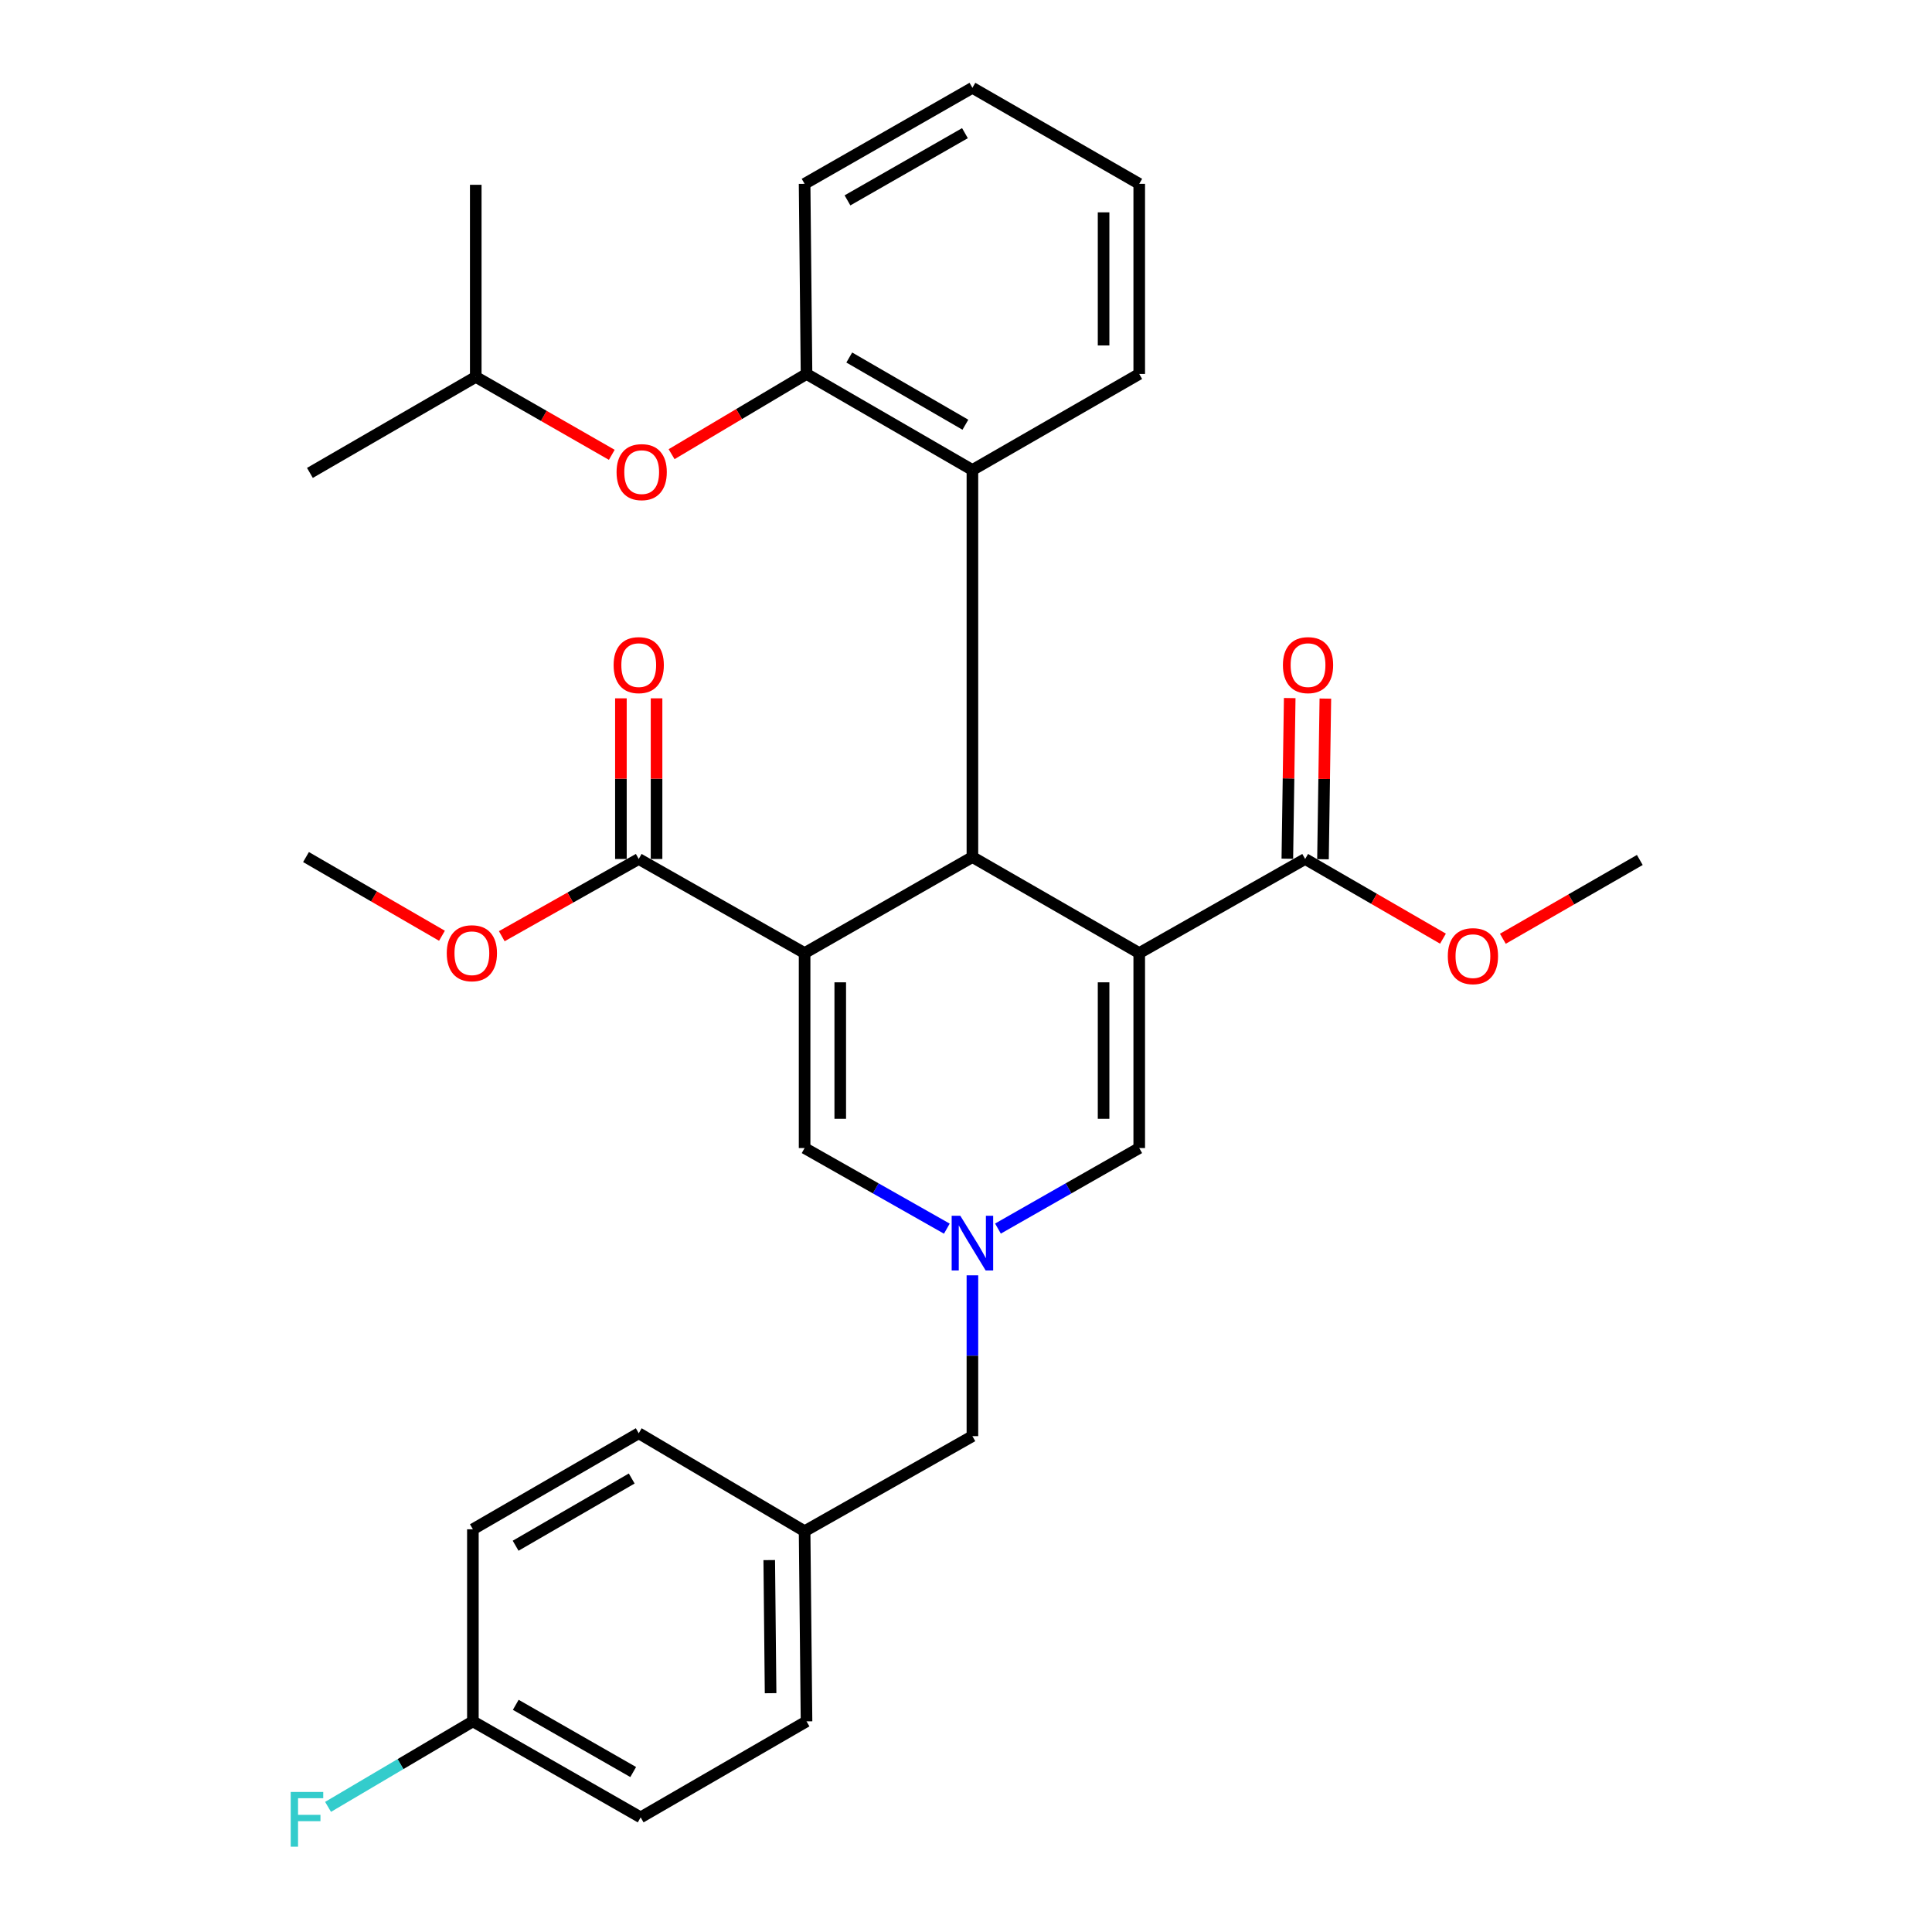 <?xml version='1.0' encoding='iso-8859-1'?>
<svg version='1.1' baseProfile='full'
              xmlns='http://www.w3.org/2000/svg'
                      xmlns:rdkit='http://www.rdkit.org/xml'
                      xmlns:xlink='http://www.w3.org/1999/xlink'
                  xml:space='preserve'
width='1000px' height='1000px' viewBox='0 0 1000 1000'>
<!-- END OF HEADER -->
<rect style='opacity:1.0;fill:#FFFFFF;stroke:none' width='1000' height='1000' x='0' y='0'> </rect>
<path class='bond-1' d='M 589.665,493.309 L 503.319,443.611' style='fill:none;fill-rule:evenodd;stroke:#000000;stroke-width:6px;stroke-linecap:butt;stroke-linejoin:miter;stroke-opacity:1' />
<path class='bond-4' d='M 589.665,493.309 L 589.665,594.232' style='fill:none;fill-rule:evenodd;stroke:#000000;stroke-width:6px;stroke-linecap:butt;stroke-linejoin:miter;stroke-opacity:1' />
<path class='bond-4' d='M 571.213,508.447 L 571.213,579.093' style='fill:none;fill-rule:evenodd;stroke:#000000;stroke-width:6px;stroke-linecap:butt;stroke-linejoin:miter;stroke-opacity:1' />
<path class='bond-5' d='M 589.665,493.309 L 675.549,444.605' style='fill:none;fill-rule:evenodd;stroke:#000000;stroke-width:6px;stroke-linecap:butt;stroke-linejoin:miter;stroke-opacity:1' />
<path class='bond-0' d='M 416.461,493.309 L 503.319,443.611' style='fill:none;fill-rule:evenodd;stroke:#000000;stroke-width:6px;stroke-linecap:butt;stroke-linejoin:miter;stroke-opacity:1' />
<path class='bond-6' d='M 416.461,493.309 L 330.607,444.605' style='fill:none;fill-rule:evenodd;stroke:#000000;stroke-width:6px;stroke-linecap:butt;stroke-linejoin:miter;stroke-opacity:1' />
<path class='bond-31' d='M 416.461,493.309 L 416.461,594.232' style='fill:none;fill-rule:evenodd;stroke:#000000;stroke-width:6px;stroke-linecap:butt;stroke-linejoin:miter;stroke-opacity:1' />
<path class='bond-31' d='M 434.913,508.447 L 434.913,579.093' style='fill:none;fill-rule:evenodd;stroke:#000000;stroke-width:6px;stroke-linecap:butt;stroke-linejoin:miter;stroke-opacity:1' />
<path class='bond-7' d='M 503.319,443.611 L 503.319,243.262' style='fill:none;fill-rule:evenodd;stroke:#000000;stroke-width:6px;stroke-linecap:butt;stroke-linejoin:miter;stroke-opacity:1' />
<path class='bond-2' d='M 516.544,635.91 L 553.104,615.071' style='fill:none;fill-rule:evenodd;stroke:#0000FF;stroke-width:6px;stroke-linecap:butt;stroke-linejoin:miter;stroke-opacity:1' />
<path class='bond-2' d='M 553.104,615.071 L 589.665,594.232' style='fill:none;fill-rule:evenodd;stroke:#000000;stroke-width:6px;stroke-linecap:butt;stroke-linejoin:miter;stroke-opacity:1' />
<path class='bond-3' d='M 490.083,635.948 L 453.272,615.09' style='fill:none;fill-rule:evenodd;stroke:#0000FF;stroke-width:6px;stroke-linecap:butt;stroke-linejoin:miter;stroke-opacity:1' />
<path class='bond-3' d='M 453.272,615.09 L 416.461,594.232' style='fill:none;fill-rule:evenodd;stroke:#000000;stroke-width:6px;stroke-linecap:butt;stroke-linejoin:miter;stroke-opacity:1' />
<path class='bond-12' d='M 503.319,660.105 L 503.319,701.725' style='fill:none;fill-rule:evenodd;stroke:#0000FF;stroke-width:6px;stroke-linecap:butt;stroke-linejoin:miter;stroke-opacity:1' />
<path class='bond-12' d='M 503.319,701.725 L 503.319,743.345' style='fill:none;fill-rule:evenodd;stroke:#000000;stroke-width:6px;stroke-linecap:butt;stroke-linejoin:miter;stroke-opacity:1' />
<path class='bond-11' d='M 684.774,444.742 L 685.39,403.167' style='fill:none;fill-rule:evenodd;stroke:#000000;stroke-width:6px;stroke-linecap:butt;stroke-linejoin:miter;stroke-opacity:1' />
<path class='bond-11' d='M 685.39,403.167 L 686.005,361.592' style='fill:none;fill-rule:evenodd;stroke:#FF0000;stroke-width:6px;stroke-linecap:butt;stroke-linejoin:miter;stroke-opacity:1' />
<path class='bond-11' d='M 666.324,444.469 L 666.94,402.894' style='fill:none;fill-rule:evenodd;stroke:#000000;stroke-width:6px;stroke-linecap:butt;stroke-linejoin:miter;stroke-opacity:1' />
<path class='bond-11' d='M 666.94,402.894 L 667.555,361.319' style='fill:none;fill-rule:evenodd;stroke:#FF0000;stroke-width:6px;stroke-linecap:butt;stroke-linejoin:miter;stroke-opacity:1' />
<path class='bond-13' d='M 675.549,444.605 L 711.214,465.227' style='fill:none;fill-rule:evenodd;stroke:#000000;stroke-width:6px;stroke-linecap:butt;stroke-linejoin:miter;stroke-opacity:1' />
<path class='bond-13' d='M 711.214,465.227 L 746.879,485.849' style='fill:none;fill-rule:evenodd;stroke:#FF0000;stroke-width:6px;stroke-linecap:butt;stroke-linejoin:miter;stroke-opacity:1' />
<path class='bond-10' d='M 339.833,444.605 L 339.833,403.03' style='fill:none;fill-rule:evenodd;stroke:#000000;stroke-width:6px;stroke-linecap:butt;stroke-linejoin:miter;stroke-opacity:1' />
<path class='bond-10' d='M 339.833,403.03 L 339.833,361.455' style='fill:none;fill-rule:evenodd;stroke:#FF0000;stroke-width:6px;stroke-linecap:butt;stroke-linejoin:miter;stroke-opacity:1' />
<path class='bond-10' d='M 321.381,444.605 L 321.381,403.03' style='fill:none;fill-rule:evenodd;stroke:#000000;stroke-width:6px;stroke-linecap:butt;stroke-linejoin:miter;stroke-opacity:1' />
<path class='bond-10' d='M 321.381,403.03 L 321.381,361.455' style='fill:none;fill-rule:evenodd;stroke:#FF0000;stroke-width:6px;stroke-linecap:butt;stroke-linejoin:miter;stroke-opacity:1' />
<path class='bond-14' d='M 330.607,444.605 L 295.163,464.593' style='fill:none;fill-rule:evenodd;stroke:#000000;stroke-width:6px;stroke-linecap:butt;stroke-linejoin:miter;stroke-opacity:1' />
<path class='bond-14' d='M 295.163,464.593 L 259.72,484.58' style='fill:none;fill-rule:evenodd;stroke:#FF0000;stroke-width:6px;stroke-linecap:butt;stroke-linejoin:miter;stroke-opacity:1' />
<path class='bond-8' d='M 503.319,243.262 L 417.455,193.564' style='fill:none;fill-rule:evenodd;stroke:#000000;stroke-width:6px;stroke-linecap:butt;stroke-linejoin:miter;stroke-opacity:1' />
<path class='bond-8' d='M 499.683,219.837 L 439.578,185.048' style='fill:none;fill-rule:evenodd;stroke:#000000;stroke-width:6px;stroke-linecap:butt;stroke-linejoin:miter;stroke-opacity:1' />
<path class='bond-22' d='M 503.319,243.262 L 589.665,193.564' style='fill:none;fill-rule:evenodd;stroke:#000000;stroke-width:6px;stroke-linecap:butt;stroke-linejoin:miter;stroke-opacity:1' />
<path class='bond-9' d='M 417.455,193.564 L 382.536,214.323' style='fill:none;fill-rule:evenodd;stroke:#000000;stroke-width:6px;stroke-linecap:butt;stroke-linejoin:miter;stroke-opacity:1' />
<path class='bond-9' d='M 382.536,214.323 L 347.616,235.083' style='fill:none;fill-rule:evenodd;stroke:#FF0000;stroke-width:6px;stroke-linecap:butt;stroke-linejoin:miter;stroke-opacity:1' />
<path class='bond-24' d='M 417.455,193.564 L 416.461,95.152' style='fill:none;fill-rule:evenodd;stroke:#000000;stroke-width:6px;stroke-linecap:butt;stroke-linejoin:miter;stroke-opacity:1' />
<path class='bond-23' d='M 316.66,235.421 L 281.455,215.251' style='fill:none;fill-rule:evenodd;stroke:#FF0000;stroke-width:6px;stroke-linecap:butt;stroke-linejoin:miter;stroke-opacity:1' />
<path class='bond-23' d='M 281.455,215.251 L 246.25,195.081' style='fill:none;fill-rule:evenodd;stroke:#000000;stroke-width:6px;stroke-linecap:butt;stroke-linejoin:miter;stroke-opacity:1' />
<path class='bond-15' d='M 503.319,743.345 L 416.461,792.551' style='fill:none;fill-rule:evenodd;stroke:#000000;stroke-width:6px;stroke-linecap:butt;stroke-linejoin:miter;stroke-opacity:1' />
<path class='bond-25' d='M 777.879,485.902 L 813.321,465.51' style='fill:none;fill-rule:evenodd;stroke:#FF0000;stroke-width:6px;stroke-linecap:butt;stroke-linejoin:miter;stroke-opacity:1' />
<path class='bond-25' d='M 813.321,465.51 L 848.764,445.118' style='fill:none;fill-rule:evenodd;stroke:#000000;stroke-width:6px;stroke-linecap:butt;stroke-linejoin:miter;stroke-opacity:1' />
<path class='bond-26' d='M 228.761,484.348 L 193.574,463.979' style='fill:none;fill-rule:evenodd;stroke:#FF0000;stroke-width:6px;stroke-linecap:butt;stroke-linejoin:miter;stroke-opacity:1' />
<path class='bond-26' d='M 193.574,463.979 L 158.387,443.611' style='fill:none;fill-rule:evenodd;stroke:#000000;stroke-width:6px;stroke-linecap:butt;stroke-linejoin:miter;stroke-opacity:1' />
<path class='bond-20' d='M 416.461,792.551 L 330.607,741.849' style='fill:none;fill-rule:evenodd;stroke:#000000;stroke-width:6px;stroke-linecap:butt;stroke-linejoin:miter;stroke-opacity:1' />
<path class='bond-21' d='M 416.461,792.551 L 417.455,890.973' style='fill:none;fill-rule:evenodd;stroke:#000000;stroke-width:6px;stroke-linecap:butt;stroke-linejoin:miter;stroke-opacity:1' />
<path class='bond-21' d='M 398.159,807.501 L 398.855,876.396' style='fill:none;fill-rule:evenodd;stroke:#000000;stroke-width:6px;stroke-linecap:butt;stroke-linejoin:miter;stroke-opacity:1' />
<path class='bond-16' d='M 244.764,890.973 L 331.601,940.671' style='fill:none;fill-rule:evenodd;stroke:#000000;stroke-width:6px;stroke-linecap:butt;stroke-linejoin:miter;stroke-opacity:1' />
<path class='bond-16' d='M 266.955,882.413 L 327.741,917.201' style='fill:none;fill-rule:evenodd;stroke:#000000;stroke-width:6px;stroke-linecap:butt;stroke-linejoin:miter;stroke-opacity:1' />
<path class='bond-17' d='M 244.764,890.973 L 207.283,913.102' style='fill:none;fill-rule:evenodd;stroke:#000000;stroke-width:6px;stroke-linecap:butt;stroke-linejoin:miter;stroke-opacity:1' />
<path class='bond-17' d='M 207.283,913.102 L 169.802,935.232' style='fill:none;fill-rule:evenodd;stroke:#33CCCC;stroke-width:6px;stroke-linecap:butt;stroke-linejoin:miter;stroke-opacity:1' />
<path class='bond-33' d='M 244.764,890.973 L 244.764,791.557' style='fill:none;fill-rule:evenodd;stroke:#000000;stroke-width:6px;stroke-linecap:butt;stroke-linejoin:miter;stroke-opacity:1' />
<path class='bond-18' d='M 244.764,791.557 L 330.607,741.849' style='fill:none;fill-rule:evenodd;stroke:#000000;stroke-width:6px;stroke-linecap:butt;stroke-linejoin:miter;stroke-opacity:1' />
<path class='bond-18' d='M 266.887,800.069 L 326.977,765.273' style='fill:none;fill-rule:evenodd;stroke:#000000;stroke-width:6px;stroke-linecap:butt;stroke-linejoin:miter;stroke-opacity:1' />
<path class='bond-19' d='M 331.601,940.671 L 417.455,890.973' style='fill:none;fill-rule:evenodd;stroke:#000000;stroke-width:6px;stroke-linecap:butt;stroke-linejoin:miter;stroke-opacity:1' />
<path class='bond-29' d='M 589.665,193.564 L 589.665,95.152' style='fill:none;fill-rule:evenodd;stroke:#000000;stroke-width:6px;stroke-linecap:butt;stroke-linejoin:miter;stroke-opacity:1' />
<path class='bond-29' d='M 571.213,178.802 L 571.213,109.914' style='fill:none;fill-rule:evenodd;stroke:#000000;stroke-width:6px;stroke-linecap:butt;stroke-linejoin:miter;stroke-opacity:1' />
<path class='bond-27' d='M 246.25,195.081 L 160.406,244.779' style='fill:none;fill-rule:evenodd;stroke:#000000;stroke-width:6px;stroke-linecap:butt;stroke-linejoin:miter;stroke-opacity:1' />
<path class='bond-28' d='M 246.25,195.081 L 246.25,95.655' style='fill:none;fill-rule:evenodd;stroke:#000000;stroke-width:6px;stroke-linecap:butt;stroke-linejoin:miter;stroke-opacity:1' />
<path class='bond-32' d='M 416.461,95.152 L 503.319,45.455' style='fill:none;fill-rule:evenodd;stroke:#000000;stroke-width:6px;stroke-linecap:butt;stroke-linejoin:miter;stroke-opacity:1' />
<path class='bond-32' d='M 438.653,103.713 L 499.454,68.925' style='fill:none;fill-rule:evenodd;stroke:#000000;stroke-width:6px;stroke-linecap:butt;stroke-linejoin:miter;stroke-opacity:1' />
<path class='bond-30' d='M 589.665,95.152 L 503.319,45.455' style='fill:none;fill-rule:evenodd;stroke:#000000;stroke-width:6px;stroke-linecap:butt;stroke-linejoin:miter;stroke-opacity:1' />
<path  class='atom-3' d='M 497.059 629.288
L 506.339 644.288
Q 507.259 645.768, 508.739 648.448
Q 510.219 651.128, 510.299 651.288
L 510.299 629.288
L 514.059 629.288
L 514.059 657.608
L 510.179 657.608
L 500.219 641.208
Q 499.059 639.288, 497.819 637.088
Q 496.619 634.888, 496.259 634.208
L 496.259 657.608
L 492.579 657.608
L 492.579 629.288
L 497.059 629.288
' fill='#0000FF'/>
<path  class='atom-10' d='M 319.134 244.367
Q 319.134 237.567, 322.494 233.767
Q 325.854 229.967, 332.134 229.967
Q 338.414 229.967, 341.774 233.767
Q 345.134 237.567, 345.134 244.367
Q 345.134 251.247, 341.734 255.167
Q 338.334 259.047, 332.134 259.047
Q 325.894 259.047, 322.494 255.167
Q 319.134 251.287, 319.134 244.367
M 332.134 255.847
Q 336.454 255.847, 338.774 252.967
Q 341.134 250.047, 341.134 244.367
Q 341.134 238.807, 338.774 236.007
Q 336.454 233.167, 332.134 233.167
Q 327.814 233.167, 325.454 235.967
Q 323.134 238.767, 323.134 244.367
Q 323.134 250.087, 325.454 252.967
Q 327.814 255.847, 332.134 255.847
' fill='#FF0000'/>
<path  class='atom-11' d='M 317.607 344.265
Q 317.607 337.465, 320.967 333.665
Q 324.327 329.865, 330.607 329.865
Q 336.887 329.865, 340.247 333.665
Q 343.607 337.465, 343.607 344.265
Q 343.607 351.145, 340.207 355.065
Q 336.807 358.945, 330.607 358.945
Q 324.367 358.945, 320.967 355.065
Q 317.607 351.185, 317.607 344.265
M 330.607 355.745
Q 334.927 355.745, 337.247 352.865
Q 339.607 349.945, 339.607 344.265
Q 339.607 338.705, 337.247 335.905
Q 334.927 333.065, 330.607 333.065
Q 326.287 333.065, 323.927 335.865
Q 321.607 338.665, 321.607 344.265
Q 321.607 349.985, 323.927 352.865
Q 326.287 355.745, 330.607 355.745
' fill='#FF0000'/>
<path  class='atom-12' d='M 664.036 344.265
Q 664.036 337.465, 667.396 333.665
Q 670.756 329.865, 677.036 329.865
Q 683.316 329.865, 686.676 333.665
Q 690.036 337.465, 690.036 344.265
Q 690.036 351.145, 686.636 355.065
Q 683.236 358.945, 677.036 358.945
Q 670.796 358.945, 667.396 355.065
Q 664.036 351.185, 664.036 344.265
M 677.036 355.745
Q 681.356 355.745, 683.676 352.865
Q 686.036 349.945, 686.036 344.265
Q 686.036 338.705, 683.676 335.905
Q 681.356 333.065, 677.036 333.065
Q 672.716 333.065, 670.356 335.865
Q 668.036 338.665, 668.036 344.265
Q 668.036 349.985, 670.356 352.865
Q 672.716 355.745, 677.036 355.745
' fill='#FF0000'/>
<path  class='atom-14' d='M 749.387 494.896
Q 749.387 488.096, 752.747 484.296
Q 756.107 480.496, 762.387 480.496
Q 768.667 480.496, 772.027 484.296
Q 775.387 488.096, 775.387 494.896
Q 775.387 501.776, 771.987 505.696
Q 768.587 509.576, 762.387 509.576
Q 756.147 509.576, 752.747 505.696
Q 749.387 501.816, 749.387 494.896
M 762.387 506.376
Q 766.707 506.376, 769.027 503.496
Q 771.387 500.576, 771.387 494.896
Q 771.387 489.336, 769.027 486.536
Q 766.707 483.696, 762.387 483.696
Q 758.067 483.696, 755.707 486.496
Q 753.387 489.296, 753.387 494.896
Q 753.387 500.616, 755.707 503.496
Q 758.067 506.376, 762.387 506.376
' fill='#FF0000'/>
<path  class='atom-15' d='M 231.241 493.389
Q 231.241 486.589, 234.601 482.789
Q 237.961 478.989, 244.241 478.989
Q 250.521 478.989, 253.881 482.789
Q 257.241 486.589, 257.241 493.389
Q 257.241 500.269, 253.841 504.189
Q 250.441 508.069, 244.241 508.069
Q 238.001 508.069, 234.601 504.189
Q 231.241 500.309, 231.241 493.389
M 244.241 504.869
Q 248.561 504.869, 250.881 501.989
Q 253.241 499.069, 253.241 493.389
Q 253.241 487.829, 250.881 485.029
Q 248.561 482.189, 244.241 482.189
Q 239.921 482.189, 237.561 484.989
Q 235.241 487.789, 235.241 493.389
Q 235.241 499.109, 237.561 501.989
Q 239.921 504.869, 244.241 504.869
' fill='#FF0000'/>
<path  class='atom-18' d='M 150.469 927.515
L 167.309 927.515
L 167.309 930.755
L 154.269 930.755
L 154.269 939.355
L 165.869 939.355
L 165.869 942.635
L 154.269 942.635
L 154.269 955.835
L 150.469 955.835
L 150.469 927.515
' fill='#33CCCC'/>
</svg>
